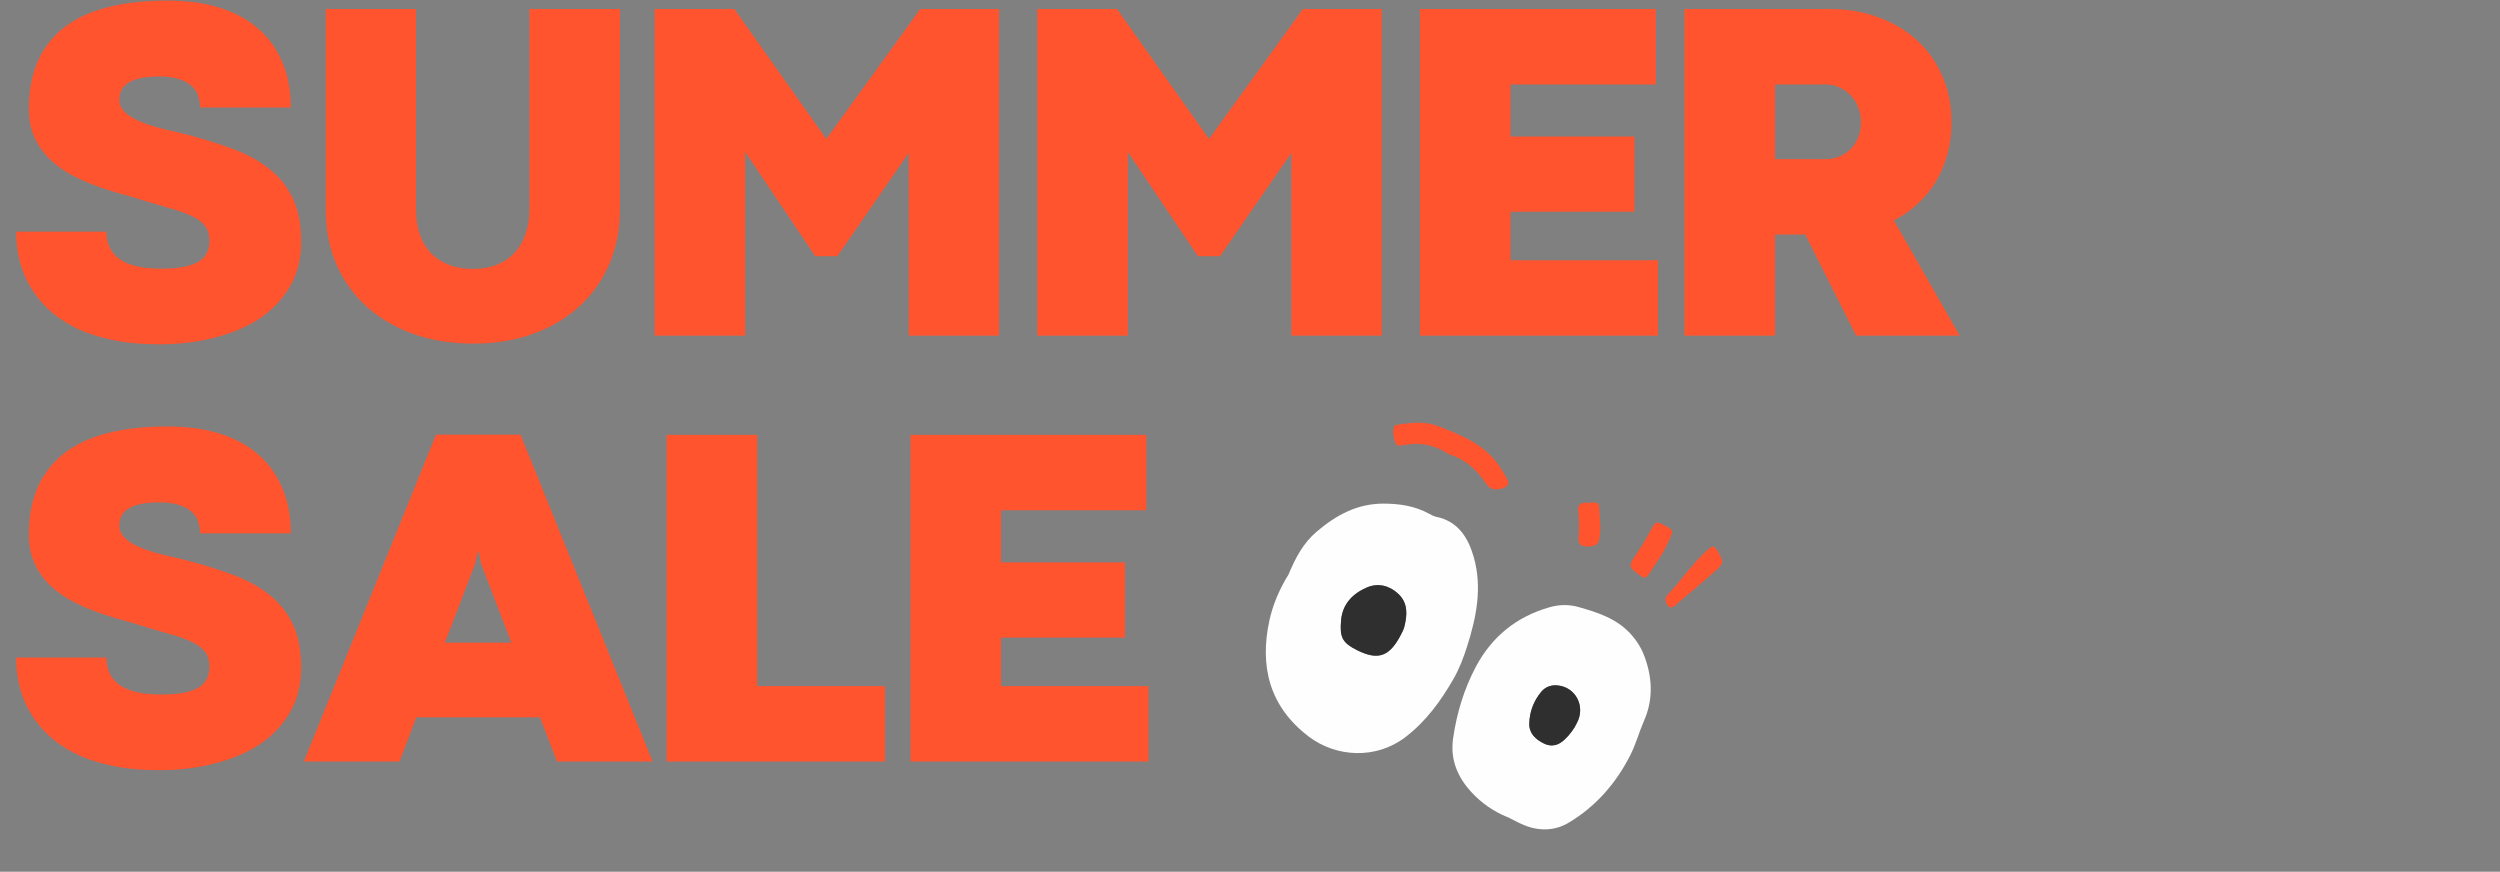 <?xml version="1.0" encoding="UTF-8"?> <svg xmlns="http://www.w3.org/2000/svg" width="499" height="174" viewBox="0 0 499 174" fill="none"><rect x="0" y="0" width="499" height="174" fill="#808080" stroke="none"/><path d="M21.237 46.242C21.237 48.639 22.132 50.477 23.922 51.755C25.712 53.002 28.476 53.625 32.215 53.625C34.069 53.625 35.603 53.497 36.818 53.241C38.064 52.986 39.055 52.618 39.79 52.139C40.525 51.659 41.036 51.084 41.324 50.413C41.644 49.742 41.803 49.007 41.803 48.208C41.803 46.833 41.484 45.763 40.845 44.996C40.206 44.197 39.247 43.526 37.968 42.982C36.722 42.407 35.172 41.88 33.318 41.4C31.464 40.889 29.339 40.25 26.942 39.483C25.855 39.163 24.561 38.795 23.059 38.38C21.589 37.965 20.071 37.453 18.505 36.846C16.939 36.239 15.389 35.52 13.855 34.689C12.352 33.826 10.994 32.803 9.78 31.62C8.565 30.406 7.59 28.984 6.855 27.354C6.12 25.724 5.753 23.838 5.753 21.697C5.753 14.698 8.022 9.36 12.56 5.685C17.131 1.978 24.114 0.124 33.51 0.124C37.473 0.124 40.989 0.619 44.057 1.61C47.125 2.601 49.682 4.023 51.727 5.877C53.804 7.731 55.37 9.968 56.425 12.588C57.512 15.209 58.055 18.165 58.055 21.457H39.934C39.934 20.722 39.822 19.987 39.598 19.252C39.407 18.517 39.007 17.862 38.4 17.287C37.792 16.679 36.962 16.2 35.907 15.848C34.852 15.465 33.494 15.273 31.832 15.273C30.202 15.273 28.86 15.401 27.805 15.656C26.782 15.912 25.967 16.264 25.36 16.711C24.785 17.127 24.385 17.606 24.162 18.149C23.938 18.693 23.826 19.268 23.826 19.875C23.826 20.77 24.146 21.553 24.785 22.224C25.424 22.895 26.287 23.487 27.374 23.998C28.492 24.509 29.787 24.973 31.257 25.388C32.759 25.804 34.357 26.187 36.051 26.539C39.726 27.466 43.05 28.472 46.022 29.559C48.994 30.614 51.519 31.956 53.597 33.586C55.706 35.216 57.32 37.213 58.438 39.578C59.557 41.911 60.116 44.804 60.116 48.256C60.116 51.611 59.381 54.568 57.911 57.124C56.441 59.681 54.428 61.822 51.871 63.548C49.314 65.242 46.31 66.521 42.858 67.383C39.438 68.278 35.763 68.726 31.832 68.726C28.253 68.726 25.056 68.422 22.244 67.815C19.432 67.208 16.971 66.377 14.861 65.322C12.752 64.236 10.946 62.973 9.444 61.535C7.974 60.097 6.775 58.547 5.849 56.885C4.922 55.223 4.251 53.497 3.835 51.707C3.42 49.886 3.212 48.064 3.212 46.242H21.237ZM105.673 1.802H123.746V41.88C123.746 45.715 123.059 49.278 121.684 52.57C120.31 55.83 118.345 58.642 115.788 61.008C113.263 63.373 110.195 65.226 106.583 66.569C102.972 67.911 98.913 68.582 94.407 68.582C90.252 68.582 86.385 67.975 82.805 66.76C79.226 65.514 76.11 63.74 73.457 61.439C70.836 59.138 68.775 56.341 67.273 53.05C65.771 49.726 65.02 46.002 65.02 41.88V1.802H83.045V41.975C83.045 43.669 83.285 45.235 83.764 46.674C84.243 48.112 84.963 49.358 85.921 50.413C86.88 51.436 88.063 52.235 89.469 52.81C90.907 53.385 92.553 53.673 94.407 53.673C96.228 53.673 97.843 53.385 99.249 52.81C100.655 52.235 101.821 51.436 102.748 50.413C103.707 49.358 104.426 48.112 104.906 46.674C105.417 45.235 105.673 43.653 105.673 41.928V1.802ZM162.734 51.132L148.736 30.326V67H130.663V1.802H146.579L164.94 27.737L183.684 1.802H199.408V67H181.383V30.518L167.145 51.132H162.734ZM239.116 51.132L225.117 30.326V67H207.044V1.802H222.96L241.321 27.737L260.065 1.802H275.79V67H257.764V30.518L243.526 51.132H239.116ZM283.426 1.802H330.502V16.855H301.499V27.258H326.236V42.263H301.499V51.947H330.934V67H283.426V1.802ZM360.334 46.817H354.294V67H336.221V1.802H365.224C368.772 1.802 372.032 2.361 375.004 3.48C377.976 4.566 380.533 6.101 382.674 8.082C384.847 10.064 386.525 12.445 387.708 15.225C388.922 17.974 389.53 21.026 389.53 24.382C389.53 26.651 389.258 28.776 388.715 30.758C388.171 32.739 387.404 34.561 386.413 36.223C385.423 37.885 384.208 39.371 382.77 40.681C381.364 41.991 379.782 43.094 378.024 43.989L391.16 67H370.497L360.334 46.817ZM364.409 31.764C365.368 31.764 366.279 31.588 367.142 31.237C368.005 30.885 368.756 30.39 369.395 29.751C370.034 29.112 370.529 28.345 370.881 27.45C371.265 26.523 371.456 25.5 371.456 24.382C371.456 23.327 371.265 22.336 370.881 21.409C370.529 20.483 370.034 19.683 369.395 19.012C368.756 18.341 368.005 17.814 367.142 17.43C366.311 17.047 365.416 16.855 364.457 16.855H354.294V31.764H364.409ZM21.237 131.242C21.237 133.639 22.132 135.477 23.922 136.755C25.712 138.002 28.476 138.625 32.215 138.625C34.069 138.625 35.603 138.497 36.818 138.241C38.064 137.986 39.055 137.618 39.79 137.139C40.525 136.659 41.036 136.084 41.324 135.413C41.644 134.742 41.803 134.007 41.803 133.208C41.803 131.833 41.484 130.763 40.845 129.996C40.206 129.197 39.247 128.526 37.968 127.982C36.722 127.407 35.172 126.88 33.318 126.4C31.464 125.889 29.339 125.25 26.942 124.483C25.855 124.163 24.561 123.795 23.059 123.38C21.589 122.964 20.071 122.453 18.505 121.846C16.939 121.239 15.389 120.52 13.855 119.689C12.352 118.826 10.994 117.803 9.78 116.62C8.565 115.406 7.59 113.984 6.855 112.354C6.12 110.724 5.753 108.838 5.753 106.697C5.753 99.698 8.022 94.361 12.56 90.685C17.131 86.978 24.114 85.124 33.51 85.124C37.473 85.124 40.989 85.619 44.057 86.61C47.125 87.601 49.682 89.023 51.727 90.877C53.804 92.731 55.37 94.968 56.425 97.588C57.512 100.209 58.055 103.165 58.055 106.457H39.934C39.934 105.722 39.822 104.987 39.598 104.252C39.407 103.517 39.007 102.862 38.4 102.286C37.792 101.679 36.962 101.2 35.907 100.848C34.852 100.465 33.494 100.273 31.832 100.273C30.202 100.273 28.86 100.401 27.805 100.657C26.782 100.912 25.967 101.264 25.36 101.711C24.785 102.127 24.385 102.606 24.162 103.149C23.938 103.693 23.826 104.268 23.826 104.875C23.826 105.77 24.146 106.553 24.785 107.224C25.424 107.895 26.287 108.487 27.374 108.998C28.492 109.509 29.787 109.973 31.257 110.388C32.759 110.804 34.357 111.187 36.051 111.539C39.726 112.466 43.05 113.472 46.022 114.559C48.994 115.614 51.519 116.956 53.597 118.586C55.706 120.216 57.32 122.213 58.438 124.578C59.557 126.912 60.116 129.804 60.116 133.256C60.116 136.611 59.381 139.568 57.911 142.124C56.441 144.681 54.428 146.823 51.871 148.548C49.314 150.242 46.31 151.521 42.858 152.384C39.438 153.278 35.763 153.726 31.832 153.726C28.253 153.726 25.056 153.422 22.244 152.815C19.432 152.208 16.971 151.377 14.861 150.322C12.752 149.235 10.946 147.973 9.444 146.535C7.974 145.097 6.775 143.547 5.849 141.885C4.922 140.223 4.251 138.497 3.835 136.707C3.42 134.886 3.212 133.064 3.212 131.242H21.237ZM107.782 143.179H83.093L79.737 152H60.657L87.024 86.754H103.899L130.266 152H111.186L107.782 143.179ZM88.798 128.27H102.077L96.037 112.546L95.557 110.149H95.366L94.838 112.546L88.798 128.27ZM133.06 86.802H151.133V136.947H176.637V152H133.06V86.802ZM181.732 86.802H228.809V101.855H199.805V112.258H224.542V127.263H199.805V136.947H229.24V152H181.732V86.802Z" fill="#FF542E"></path><path d="M257.19 114.664C258.544 111.408 260.128 108.386 262.818 106.109C266.663 102.839 270.855 100.519 276.145 100.522C279.41 100.521 282.468 101.009 285.328 102.581C285.75 102.811 286.19 103.049 286.643 103.149C291.09 104.052 293.086 107.405 294.173 111.248C295.885 117.291 294.688 123.221 292.82 129.066C292.111 131.28 291.299 133.433 290.159 135.436C287.619 139.881 284.643 143.968 280.515 147.132C274.644 151.624 266.68 151.166 261.212 147.01C253.379 141.046 251.381 133.024 253.373 123.841C254.075 120.621 255.434 117.49 257.181 114.682L257.19 114.664ZM279.72 126.498C279.821 126.27 280.153 125.708 280.305 125.103C280.905 122.702 281.081 120.326 279.023 118.458C277.219 116.825 274.979 116.326 272.812 117.268C270.008 118.486 267.952 120.54 267.676 123.869C267.395 127.23 267.949 128.304 270.862 129.768C275.072 131.88 277.392 131.103 279.72 126.498Z" fill="#FFFEFE"></path><path d="M300.874 163.092C298.232 162.028 295.738 160.347 293.665 158.08C290.893 155.059 289.441 151.572 290.038 147.386C290.758 142.381 292.195 137.595 294.556 133.128C297.773 127.054 302.736 123.052 309.368 121.184C311.256 120.652 313.224 120.638 315.052 121.157C318.956 122.261 322.81 123.486 325.66 126.735C326.688 127.908 327.497 129.164 328.048 130.537C329.797 134.917 330.084 139.436 328.174 143.801C327.184 146.067 326.557 148.455 325.437 150.668C322.566 156.354 318.511 161.003 313.056 164.239C310.303 165.873 307.124 165.927 304.078 164.643C303.055 164.208 302.077 163.66 300.865 163.065L300.874 163.092ZM314.717 144.366C316.553 140.99 314.482 137.132 310.884 136.813C309.613 136.701 308.484 137.094 307.668 138.052C306.129 139.87 305.308 142.041 305.24 144.402C305.187 146.393 306.524 147.595 308.162 148.411C309.706 149.169 311.094 148.77 312.311 147.608C313.36 146.608 314.201 145.461 314.712 144.375L314.717 144.366Z" fill="#FFFEFE"></path><path d="M289.26 90.697C286.51 88.834 283.477 88.203 280.168 88.839C279.579 88.95 278.748 89.122 278.492 88.35C278.149 87.301 277.922 86.176 278.294 85.078C278.356 84.885 278.833 84.774 279.133 84.732C281.827 84.35 284.512 84.054 287.154 85.095C291.392 86.764 295.643 88.385 298.613 92.138C299.457 93.21 300.145 94.372 300.797 95.561C300.983 95.909 301.209 96.265 300.988 96.669C300.352 97.783 297.971 98.05 297.101 97.1C296.884 96.859 296.668 96.62 296.496 96.357C294.72 93.691 292.424 91.672 289.278 90.684L289.26 90.697Z" fill="#FF542E"></path><path d="M333.313 121.202C332.6 120.907 332.129 119.506 332.653 118.962C335.494 115.967 337.781 112.49 340.865 109.726C341.879 108.82 342.188 108.894 342.867 110.029C344.129 112.154 344.127 112.409 342.296 114.027C339.798 116.232 337.26 118.383 334.712 120.53C334.312 120.868 333.954 121.394 333.326 121.197L333.313 121.202Z" fill="#FF542E"></path><path d="M332.561 109.056C331.711 110.945 330.385 112.556 329.32 114.316C328.591 115.529 328.228 115.518 327.077 114.663C325.135 113.219 325.017 112.938 326.327 111.041C327.593 109.212 328.684 107.286 329.77 105.346C330.499 104.044 330.7 104.043 332.258 104.863C333.941 105.746 334.032 105.924 333.394 107.337C333.134 107.912 332.834 108.477 332.556 109.043L332.561 109.056Z" fill="#FF542E"></path><path d="M319.057 108.173C318.669 108.963 317.415 109.271 316.085 109.008C315.122 108.814 315.014 108.081 315.076 107.387C315.251 105.557 315.18 103.751 315.006 101.927C314.899 100.805 315.446 100.327 316.538 100.351C317.088 100.365 317.642 100.325 318.196 100.308C318.751 100.29 319.151 100.52 319.181 101.092C319.287 103.305 319.66 105.517 319.197 107.729C319.167 107.881 319.106 108.029 319.053 108.182L319.057 108.173Z" fill="#FF542E"></path><path d="M279.719 126.498C277.391 131.103 275.071 131.88 270.861 129.768C267.939 128.299 267.386 127.225 267.675 123.869C267.951 120.54 270.007 118.486 272.811 117.267C274.978 116.326 277.231 116.82 279.023 118.458C281.071 120.321 280.904 122.702 280.304 125.103C280.152 125.708 279.816 126.278 279.719 126.498Z" fill="#2F2F2F"></path><path d="M314.716 144.367C314.205 145.453 313.364 146.599 312.315 147.599C311.098 148.762 309.71 149.161 308.166 148.402C306.524 147.596 305.187 146.393 305.244 144.394C305.313 142.032 306.133 139.861 307.672 138.044C308.479 137.081 309.613 136.679 310.888 136.804C314.491 137.137 316.557 140.981 314.721 144.358L314.716 144.367Z" fill="#2F2F2F"></path></svg> 